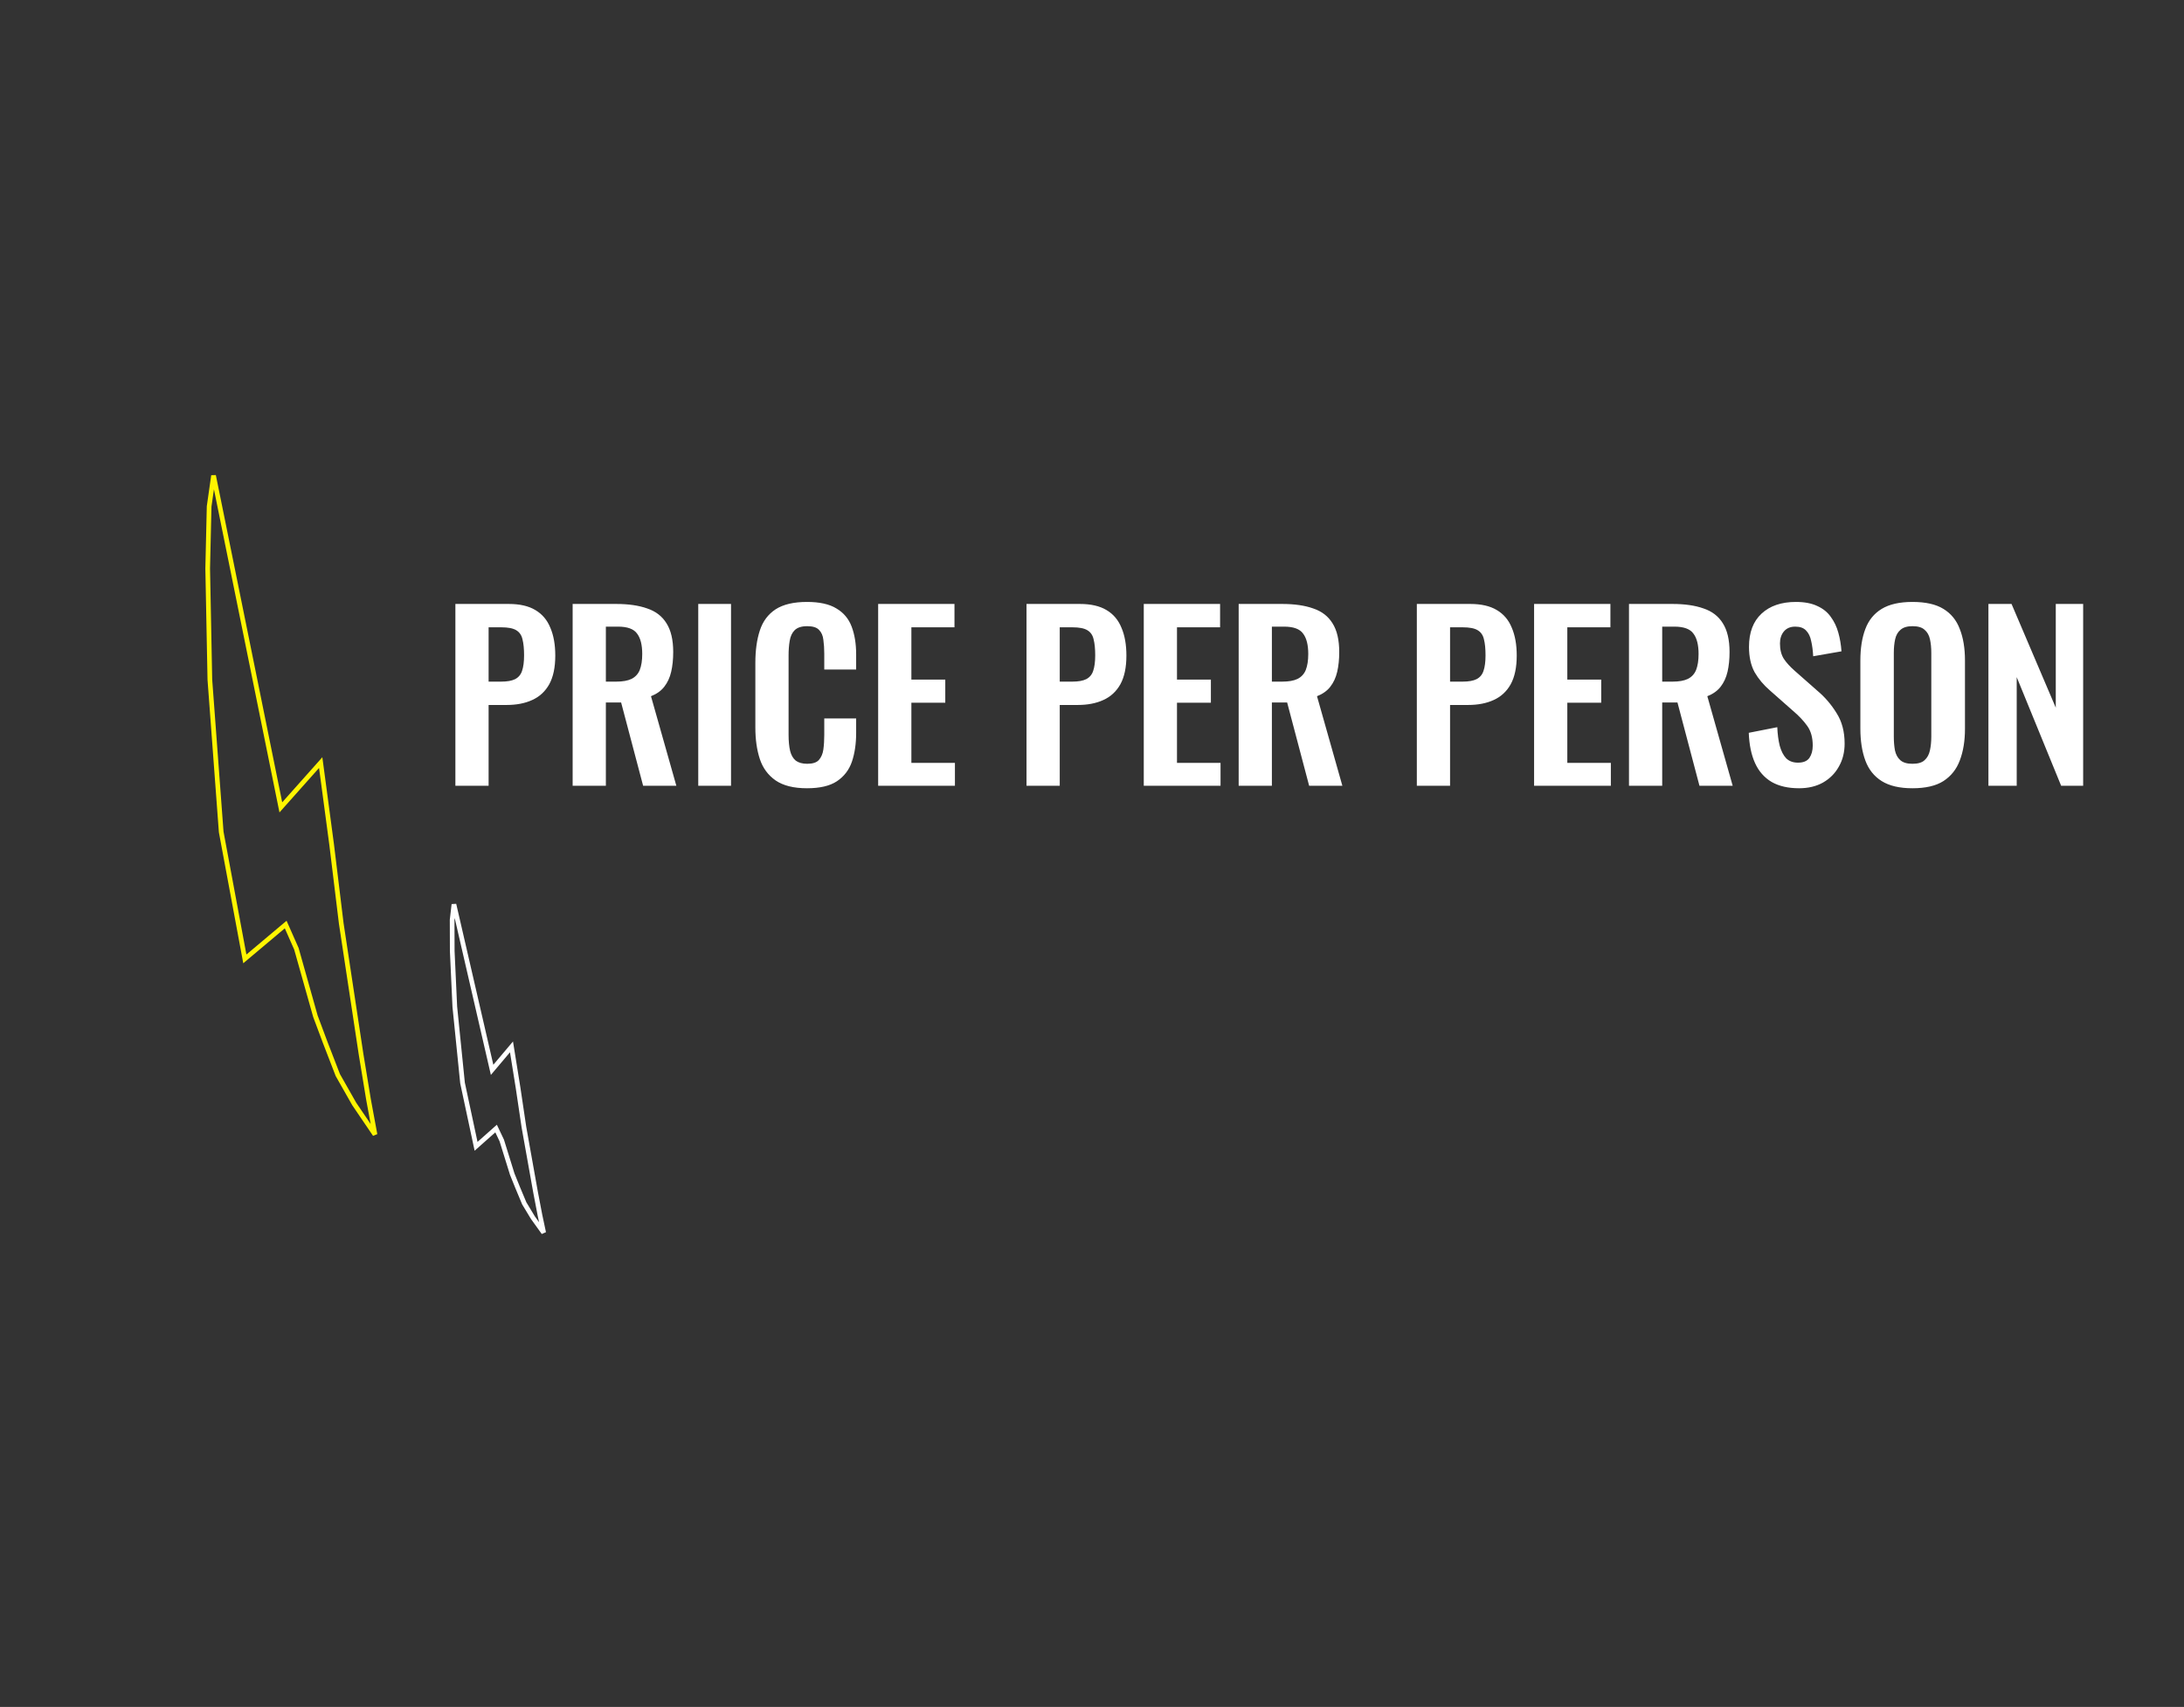 <?xml version="1.0" encoding="UTF-8"?> <svg xmlns="http://www.w3.org/2000/svg" width="467" height="365" viewBox="0 0 467 365" fill="none"><rect x="0" y="0" width="467" height="365" fill="#333333" stroke="none"/> <path d="M60.05 172.638L45.662 101.68L44.718 108.284L44.41 121.566L44.874 145.331L47.298 177.894L52.352 205.041L61.087 197.696L63.376 202.869L65.411 210.088L67.445 217.307L69.554 222.946L72.235 229.879L75.743 236.059L80.184 242.6L78.796 235.095L77.196 225.364L72.969 197.464L70.915 180.589L68.574 163.067L60.05 172.638Z" stroke="#FFF500"></path> <path d="M97.374 168.024V129.144H108.798C111.134 129.144 113.022 129.576 114.462 130.44C115.934 131.304 117.006 132.568 117.678 134.232C118.382 135.864 118.734 137.848 118.734 140.184C118.734 142.712 118.302 144.76 117.438 146.328C116.574 147.864 115.358 148.984 113.79 149.688C112.254 150.392 110.43 150.744 108.318 150.744H104.478V168.024H97.374ZM104.478 145.752H107.166C108.446 145.752 109.438 145.576 110.142 145.224C110.878 144.84 111.374 144.248 111.63 143.448C111.918 142.616 112.062 141.512 112.062 140.136C112.062 138.728 111.95 137.592 111.726 136.728C111.534 135.832 111.086 135.176 110.382 134.76C109.71 134.344 108.638 134.136 107.166 134.136H104.478V145.752ZM122.447 168.024V129.144H131.759C134.383 129.144 136.591 129.464 138.383 130.104C140.207 130.712 141.583 131.768 142.511 133.272C143.471 134.776 143.951 136.824 143.951 139.416C143.951 140.984 143.807 142.392 143.519 143.64C143.231 144.888 142.735 145.96 142.031 146.856C141.359 147.72 140.415 148.392 139.199 148.872L144.623 168.024H137.519L132.815 150.216H129.551V168.024H122.447ZM129.551 145.752H131.759C133.135 145.752 134.223 145.56 135.023 145.176C135.855 144.76 136.447 144.12 136.799 143.256C137.151 142.36 137.327 141.224 137.327 139.848C137.327 137.896 136.959 136.44 136.223 135.48C135.519 134.488 134.159 133.992 132.143 133.992H129.551V145.752ZM149.305 168.024V129.144H156.313V168.024H149.305ZM172.556 168.552C169.708 168.552 167.468 167.992 165.836 166.872C164.236 165.752 163.116 164.232 162.476 162.312C161.836 160.36 161.516 158.12 161.516 155.592V141.72C161.516 139.064 161.836 136.76 162.476 134.808C163.116 132.856 164.236 131.352 165.836 130.296C167.468 129.24 169.708 128.712 172.556 128.712C175.244 128.712 177.34 129.176 178.844 130.104C180.38 131 181.468 132.296 182.108 133.992C182.748 135.688 183.068 137.656 183.068 139.896V143.16H176.252V139.8C176.252 138.712 176.188 137.72 176.06 136.824C175.964 135.928 175.66 135.224 175.148 134.712C174.668 134.168 173.82 133.896 172.604 133.896C171.388 133.896 170.492 134.184 169.916 134.76C169.372 135.304 169.02 136.056 168.86 137.016C168.7 137.944 168.62 139 168.62 140.184V157.08C168.62 158.488 168.732 159.656 168.956 160.584C169.18 161.48 169.58 162.168 170.156 162.648C170.764 163.096 171.58 163.32 172.604 163.32C173.788 163.32 174.62 163.048 175.1 162.504C175.612 161.928 175.932 161.176 176.06 160.248C176.188 159.32 176.252 158.28 176.252 157.128V153.624H183.068V156.744C183.068 159.048 182.764 161.096 182.156 162.888C181.548 164.648 180.476 166.04 178.94 167.064C177.436 168.056 175.308 168.552 172.556 168.552ZM187.774 168.024V129.144H204.094V134.136H194.878V145.32H202.126V150.264H194.878V163.128H204.19V168.024H187.774ZM219.497 168.024V129.144H230.921C233.257 129.144 235.145 129.576 236.585 130.44C238.057 131.304 239.129 132.568 239.801 134.232C240.505 135.864 240.857 137.848 240.857 140.184C240.857 142.712 240.425 144.76 239.561 146.328C238.697 147.864 237.481 148.984 235.913 149.688C234.377 150.392 232.553 150.744 230.441 150.744H226.601V168.024H219.497ZM226.601 145.752H229.289C230.569 145.752 231.561 145.576 232.265 145.224C233.001 144.84 233.497 144.248 233.753 143.448C234.041 142.616 234.185 141.512 234.185 140.136C234.185 138.728 234.073 137.592 233.849 136.728C233.657 135.832 233.209 135.176 232.505 134.76C231.833 134.344 230.761 134.136 229.289 134.136H226.601V145.752ZM244.569 168.024V129.144H260.889V134.136H251.673V145.32H258.921V150.264H251.673V163.128H260.985V168.024H244.569ZM264.861 168.024V129.144H274.173C276.797 129.144 279.005 129.464 280.797 130.104C282.621 130.712 283.997 131.768 284.925 133.272C285.885 134.776 286.365 136.824 286.365 139.416C286.365 140.984 286.221 142.392 285.933 143.64C285.645 144.888 285.149 145.96 284.445 146.856C283.773 147.72 282.829 148.392 281.613 148.872L287.037 168.024H279.933L275.229 150.216H271.965V168.024H264.861ZM271.965 145.752H274.173C275.549 145.752 276.637 145.56 277.437 145.176C278.269 144.76 278.861 144.12 279.213 143.256C279.565 142.36 279.741 141.224 279.741 139.848C279.741 137.896 279.373 136.44 278.637 135.48C277.933 134.488 276.573 133.992 274.557 133.992H271.965V145.752ZM302.959 168.024V129.144H314.383C316.719 129.144 318.607 129.576 320.047 130.44C321.519 131.304 322.591 132.568 323.263 134.232C323.967 135.864 324.319 137.848 324.319 140.184C324.319 142.712 323.887 144.76 323.023 146.328C322.159 147.864 320.943 148.984 319.375 149.688C317.839 150.392 316.015 150.744 313.903 150.744H310.063V168.024H302.959ZM310.063 145.752H312.751C314.031 145.752 315.023 145.576 315.727 145.224C316.463 144.84 316.959 144.248 317.215 143.448C317.503 142.616 317.647 141.512 317.647 140.136C317.647 138.728 317.535 137.592 317.311 136.728C317.119 135.832 316.671 135.176 315.967 134.76C315.295 134.344 314.223 134.136 312.751 134.136H310.063V145.752ZM328.031 168.024V129.144H344.351V134.136H335.135V145.32H342.383V150.264H335.135V163.128H344.447V168.024H328.031ZM348.322 168.024V129.144H357.634C360.258 129.144 362.466 129.464 364.258 130.104C366.082 130.712 367.458 131.768 368.386 133.272C369.346 134.776 369.826 136.824 369.826 139.416C369.826 140.984 369.682 142.392 369.394 143.64C369.106 144.888 368.61 145.96 367.906 146.856C367.234 147.72 366.29 148.392 365.074 148.872L370.498 168.024H363.394L358.69 150.216H355.426V168.024H348.322ZM355.426 145.752H357.634C359.01 145.752 360.098 145.56 360.898 145.176C361.73 144.76 362.322 144.12 362.674 143.256C363.026 142.36 363.202 141.224 363.202 139.848C363.202 137.896 362.834 136.44 362.098 135.48C361.394 134.488 360.034 133.992 358.018 133.992H355.426V145.752ZM384.687 168.552C382.351 168.552 380.399 168.104 378.831 167.208C377.263 166.28 376.079 164.936 375.279 163.176C374.479 161.416 374.031 159.256 373.935 156.696L380.031 155.496C380.095 157 380.271 158.328 380.559 159.48C380.879 160.632 381.343 161.528 381.951 162.168C382.591 162.776 383.423 163.08 384.447 163.08C385.599 163.08 386.415 162.744 386.895 162.072C387.375 161.368 387.615 160.488 387.615 159.432C387.615 157.736 387.231 156.344 386.463 155.256C385.695 154.168 384.671 153.08 383.391 151.992L378.495 147.672C377.119 146.488 376.015 145.176 375.183 143.736C374.383 142.264 373.983 140.456 373.983 138.312C373.983 135.24 374.879 132.872 376.671 131.208C378.463 129.544 380.911 128.712 384.015 128.712C385.839 128.712 387.359 129 388.575 129.576C389.791 130.12 390.751 130.888 391.455 131.88C392.191 132.872 392.735 134.008 393.087 135.288C393.439 136.536 393.663 137.864 393.759 139.272L387.711 140.328C387.647 139.112 387.503 138.024 387.279 137.064C387.087 136.104 386.719 135.352 386.175 134.808C385.663 134.264 384.895 133.992 383.871 133.992C382.815 133.992 381.999 134.344 381.423 135.048C380.879 135.72 380.607 136.568 380.607 137.592C380.607 138.904 380.879 139.992 381.423 140.856C381.967 141.688 382.751 142.552 383.775 143.448L388.623 147.72C390.223 149.064 391.583 150.648 392.703 152.472C393.855 154.264 394.431 156.44 394.431 159C394.431 160.856 394.015 162.504 393.183 163.944C392.383 165.384 391.247 166.52 389.775 167.352C388.335 168.152 386.639 168.552 384.687 168.552ZM408.934 168.552C406.182 168.552 403.99 168.04 402.358 167.016C400.726 165.992 399.558 164.52 398.854 162.6C398.15 160.68 397.798 158.408 397.798 155.784V141.24C397.798 138.616 398.15 136.376 398.854 134.52C399.558 132.632 400.726 131.192 402.358 130.2C403.99 129.208 406.182 128.712 408.934 128.712C411.75 128.712 413.958 129.208 415.558 130.2C417.19 131.192 418.358 132.632 419.062 134.52C419.798 136.376 420.166 138.616 420.166 141.24V155.832C420.166 158.424 419.798 160.68 419.062 162.6C418.358 164.488 417.19 165.96 415.558 167.016C413.958 168.04 411.75 168.552 408.934 168.552ZM408.934 163.32C410.118 163.32 410.982 163.064 411.526 162.552C412.102 162.04 412.486 161.336 412.678 160.44C412.87 159.544 412.966 158.568 412.966 157.512V139.608C412.966 138.52 412.87 137.544 412.678 136.68C412.486 135.816 412.102 135.144 411.526 134.664C410.982 134.152 410.118 133.896 408.934 133.896C407.814 133.896 406.966 134.152 406.39 134.664C405.814 135.144 405.43 135.816 405.238 136.68C405.046 137.544 404.95 138.52 404.95 139.608V157.512C404.95 158.568 405.03 159.544 405.19 160.44C405.382 161.336 405.766 162.04 406.342 162.552C406.918 163.064 407.782 163.32 408.934 163.32ZM425.181 168.024V129.144H430.125L439.581 151.32V129.144H445.437V168.024H440.733L431.229 144.792V168.024H425.181Z" fill="white"></path> <path d="M105.225 228.764L97.064 193.375L96.679 196.699L96.701 203.363L97.251 215.274L98.901 231.57L101.797 245.115L106.079 241.316L107.296 243.879L108.412 247.472L109.529 251.065L110.661 253.865L112.098 257.305L113.94 260.357L116.254 263.578L115.458 259.833L114.526 254.975L112.034 241.041L110.779 232.606L109.372 223.851L105.225 228.764Z" stroke="white"></path> </svg> 